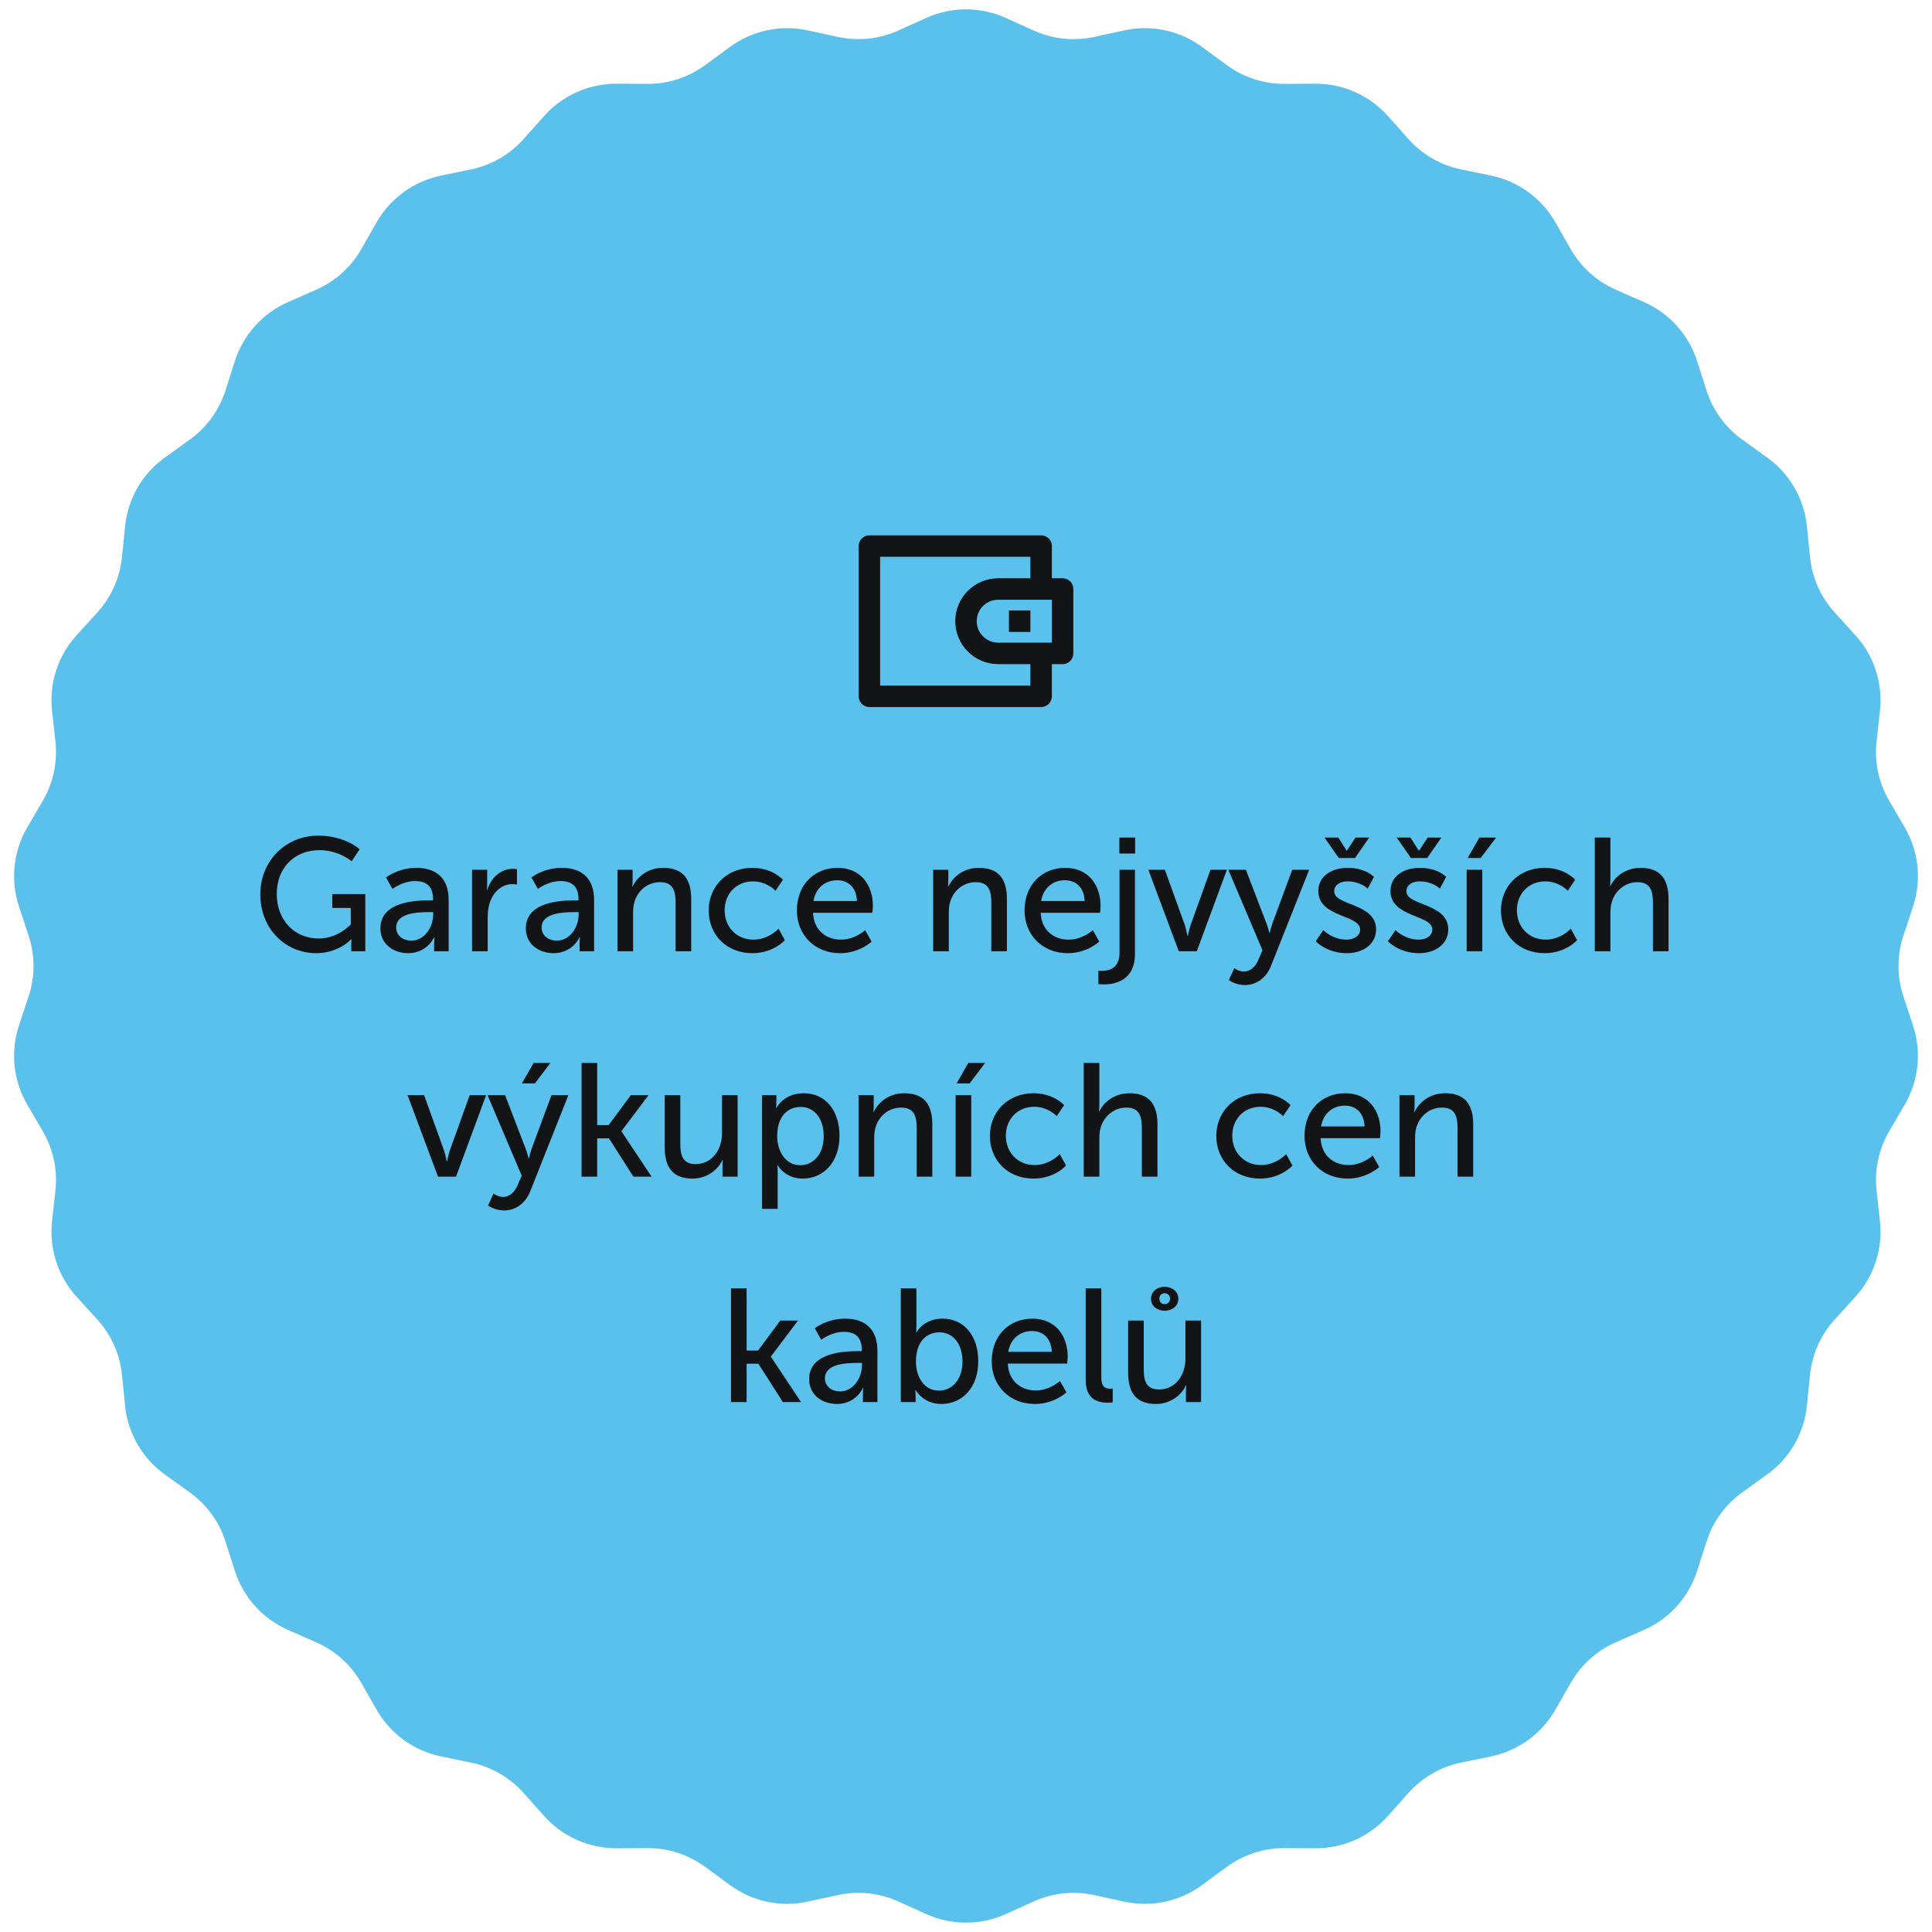 <svg width="240" height="240" viewBox="0 0 240 240" fill="none" xmlns="http://www.w3.org/2000/svg">
<path d="M115.066 2.225C118.203 0.81 121.797 0.81 124.934 2.225L128.429 3.802C130.775 4.86 133.399 5.136 135.914 4.588L139.661 3.773C143.023 3.041 146.538 3.788 149.313 5.825L152.404 8.093C154.479 9.616 156.988 10.432 159.562 10.419L163.396 10.401C166.837 10.384 170.12 11.846 172.41 14.414L174.962 17.276C176.675 19.197 178.96 20.516 181.48 21.039L185.235 21.818C188.604 22.517 191.511 24.63 193.218 27.618L195.119 30.948C196.395 33.183 198.356 34.949 200.712 35.984L204.222 37.527C207.373 38.911 209.777 41.582 210.825 44.86L211.992 48.512C212.776 50.964 214.327 53.098 216.416 54.601L219.529 56.84C222.323 58.849 224.12 61.961 224.463 65.385L224.845 69.201C225.102 71.761 226.175 74.172 227.906 76.076L230.486 78.913C232.801 81.46 233.911 84.877 233.535 88.298L233.116 92.109C232.835 94.668 233.383 97.249 234.681 99.471L236.614 102.783C238.349 105.754 238.725 109.328 237.645 112.596L236.443 116.237C235.636 118.681 235.636 121.319 236.443 123.763L237.645 127.404C238.725 130.672 238.349 134.246 236.614 137.217L234.681 140.529C233.383 142.752 232.835 145.333 233.116 147.891L233.535 151.702C233.911 155.123 232.801 158.54 230.486 161.087L227.906 163.924C226.175 165.828 225.102 168.239 224.845 170.799L224.463 174.615C224.12 178.039 222.323 181.151 219.529 183.16L216.416 185.399C214.327 186.902 212.776 189.036 211.992 191.488L210.825 195.14C209.777 198.418 207.373 201.089 204.222 202.473L200.712 204.016C198.356 205.051 196.395 206.817 195.119 209.052L193.218 212.382C191.511 215.37 188.604 217.483 185.235 218.182L181.48 218.961C178.96 219.484 176.675 220.803 174.962 222.724L172.41 225.586C170.12 228.154 166.837 229.616 163.396 229.599L159.562 229.581C156.988 229.568 154.479 230.384 152.404 231.907L149.313 234.175C146.538 236.212 143.023 236.959 139.661 236.227L135.914 235.412C133.399 234.864 130.775 235.14 128.429 236.198L124.934 237.775C121.797 239.19 118.203 239.19 115.066 237.775L111.571 236.198C109.225 235.14 106.601 234.864 104.086 235.412L100.339 236.227C96.977 236.959 93.462 236.212 90.687 234.175L87.596 231.907C85.521 230.384 83.012 229.568 80.438 229.581L76.604 229.599C73.163 229.616 69.88 228.154 67.59 225.586L65.038 222.724C63.325 220.803 61.04 219.484 58.52 218.961L54.765 218.182C51.396 217.483 48.489 215.37 46.782 212.382L44.881 209.052C43.605 206.817 41.644 205.051 39.288 204.016L35.778 202.473C32.627 201.089 30.223 198.418 29.175 195.14L28.008 191.488C27.224 189.036 25.673 186.902 23.584 185.399L20.471 183.16C17.677 181.151 15.88 178.039 15.537 174.615L15.155 170.799C14.898 168.239 13.825 165.828 12.094 163.924L9.514 161.087C7.199 158.54 6.089 155.123 6.465 151.702L6.884 147.891C7.165 145.333 6.617 142.752 5.319 140.529L3.386 137.217C1.651 134.246 1.275 130.672 2.355 127.404L3.557 123.763C4.364 121.319 4.364 118.681 3.557 116.237L2.355 112.596C1.275 109.328 1.651 105.754 3.386 102.783L5.319 99.471C6.617 97.249 7.165 94.668 6.884 92.109L6.465 88.298C6.089 84.877 7.199 81.46 9.514 78.913L12.094 76.076C13.825 74.172 14.898 71.761 15.155 69.201L15.537 65.385C15.88 61.961 17.677 58.849 20.471 56.84L23.584 54.601C25.673 53.098 27.224 50.964 28.008 48.512L29.175 44.86C30.223 41.582 32.627 38.911 35.778 37.527L39.288 35.984C41.644 34.949 43.605 33.183 44.881 30.948L46.782 27.618C48.489 24.63 51.396 22.517 54.765 21.818L58.52 21.039C61.04 20.516 63.325 19.197 65.038 17.276L67.59 14.414C69.88 11.846 73.163 10.384 76.604 10.401L80.438 10.419C83.012 10.432 85.521 9.616 87.596 8.093L90.687 5.825C93.462 3.788 96.977 3.041 100.339 3.773L104.086 4.588C106.601 5.136 109.225 4.86 111.571 3.802L115.066 2.225Z" fill="#5AC0EC"/>
<path d="M128 75.833H125.333V78.5H128V75.833Z" fill="#131416"/>
<path fill-rule="evenodd" clip-rule="evenodd" d="M130.667 86.5V82.5H132C132.736 82.5 133.333 81.903 133.333 81.167V73.167C133.333 72.43 132.736 71.833 132 71.833H130.667V67.833C130.667 67.097 130.07 66.5 129.333 66.5H108C107.264 66.5 106.667 67.097 106.667 67.833V86.5C106.667 87.236 107.264 87.833 108 87.833H129.333C130.07 87.833 130.667 87.236 130.667 86.5ZM128 85.167V82.5H124C121.055 82.5 118.667 80.112 118.667 77.167C118.667 74.221 121.055 71.833 124 71.833H128V69.167H109.333V85.167H128ZM124 74.5C122.527 74.5 121.333 75.694 121.333 77.167C121.333 78.639 122.527 79.833 124 79.833H130.667V74.5H124Z" fill="#131416"/>
<path d="M32.337 111.087C32.337 107.007 35.417 103.807 39.537 103.807C42.917 103.807 44.677 105.507 44.677 105.507L43.677 106.987C43.677 106.987 42.097 105.607 39.697 105.607C36.377 105.607 34.377 108.027 34.377 111.047C34.377 114.327 36.617 116.587 39.577 116.587C42.017 116.587 43.577 114.827 43.577 114.827V112.787H41.277V111.067H45.377V118.167H43.637V117.287C43.637 116.987 43.657 116.687 43.657 116.687H43.617C43.617 116.687 42.077 118.407 39.277 118.407C35.477 118.407 32.337 115.407 32.337 111.087ZM47.253 115.327C47.253 111.987 51.653 111.847 53.353 111.847H53.793V111.667C53.793 110.007 52.853 109.447 51.573 109.447C50.013 109.447 48.753 110.427 48.753 110.427L47.953 109.007C47.953 109.007 49.413 107.807 51.733 107.807C54.293 107.807 55.733 109.207 55.733 111.767V118.167H53.933V117.207C53.933 116.747 53.973 116.407 53.973 116.407H53.933C53.933 116.407 53.113 118.407 50.693 118.407C48.953 118.407 47.253 117.347 47.253 115.327ZM49.213 115.227C49.213 116.047 49.853 116.847 51.113 116.847C52.753 116.847 53.813 115.127 53.813 113.627V113.307H53.313C51.853 113.307 49.213 113.407 49.213 115.227ZM58.639 118.167V108.047H60.519V109.807C60.519 110.227 60.479 110.567 60.479 110.567H60.519C60.979 109.087 62.159 107.927 63.719 107.927C63.979 107.927 64.219 107.967 64.219 107.967V109.887C64.219 109.887 63.959 109.827 63.659 109.827C62.419 109.827 61.279 110.707 60.819 112.207C60.639 112.787 60.579 113.407 60.579 114.027V118.167H58.639ZM65.319 115.327C65.319 111.987 69.719 111.847 71.419 111.847H71.859V111.667C71.859 110.007 70.919 109.447 69.639 109.447C68.079 109.447 66.819 110.427 66.819 110.427L66.019 109.007C66.019 109.007 67.479 107.807 69.799 107.807C72.359 107.807 73.799 109.207 73.799 111.767V118.167H71.999V117.207C71.999 116.747 72.039 116.407 72.039 116.407H71.999C71.999 116.407 71.179 118.407 68.759 118.407C67.019 118.407 65.319 117.347 65.319 115.327ZM67.279 115.227C67.279 116.047 67.919 116.847 69.179 116.847C70.819 116.847 71.879 115.127 71.879 113.627V113.307H71.379C69.919 113.307 67.279 113.407 67.279 115.227ZM76.706 118.167V108.047H78.585V109.387C78.585 109.787 78.546 110.127 78.546 110.127H78.585C78.986 109.247 80.186 107.807 82.385 107.807C84.766 107.807 85.865 109.107 85.865 111.687V118.167H83.925V112.127C83.925 110.707 83.626 109.587 82.005 109.587C80.466 109.587 79.225 110.607 78.805 112.067C78.686 112.467 78.645 112.927 78.645 113.427V118.167H76.706ZM88.036 113.107C88.036 110.107 90.276 107.807 93.456 107.807C95.996 107.807 97.256 109.287 97.256 109.287L96.336 110.647C96.336 110.647 95.256 109.487 93.536 109.487C91.496 109.487 90.016 111.007 90.016 113.087C90.016 115.147 91.496 116.727 93.596 116.727C95.476 116.727 96.716 115.367 96.716 115.367L97.496 116.787C97.496 116.787 96.096 118.407 93.456 118.407C90.276 118.407 88.036 116.147 88.036 113.107ZM98.994 113.107C98.994 109.887 101.174 107.807 104.054 107.807C106.914 107.807 108.434 109.927 108.434 112.547C108.434 112.807 108.374 113.387 108.374 113.387H100.994C101.094 115.607 102.674 116.727 104.474 116.727C106.214 116.727 107.474 115.547 107.474 115.547L108.274 116.967C108.274 116.967 106.774 118.407 104.354 118.407C101.174 118.407 98.994 116.107 98.994 113.107ZM101.054 111.927H106.454C106.394 110.187 105.314 109.347 104.014 109.347C102.534 109.347 101.334 110.267 101.054 111.927ZM115.924 118.167V108.047H117.804V109.387C117.804 109.787 117.764 110.127 117.764 110.127H117.804C118.204 109.247 119.404 107.807 121.604 107.807C123.984 107.807 125.084 109.107 125.084 111.687V118.167H123.144V112.127C123.144 110.707 122.844 109.587 121.224 109.587C119.684 109.587 118.444 110.607 118.024 112.067C117.904 112.467 117.864 112.927 117.864 113.427V118.167H115.924ZM127.275 113.107C127.275 109.887 129.455 107.807 132.335 107.807C135.195 107.807 136.715 109.927 136.715 112.547C136.715 112.807 136.655 113.387 136.655 113.387H129.275C129.375 115.607 130.955 116.727 132.755 116.727C134.495 116.727 135.755 115.547 135.755 115.547L136.555 116.967C136.555 116.967 135.055 118.407 132.635 118.407C129.455 118.407 127.275 116.107 127.275 113.107ZM129.335 111.927H134.735C134.675 110.187 133.595 109.347 132.295 109.347C130.815 109.347 129.615 110.267 129.335 111.927ZM139.049 106.027V104.047H141.009V106.027H139.049ZM139.069 108.047H140.989V118.507C140.989 121.887 138.389 122.287 137.129 122.287C136.709 122.287 136.449 122.247 136.449 122.247V120.587C136.449 120.587 136.629 120.607 136.889 120.607C137.629 120.607 139.069 120.367 139.069 118.387V108.047ZM146.43 118.167L142.65 108.047H144.71L147.17 114.887C147.37 115.447 147.49 116.267 147.51 116.267H147.55C147.57 116.267 147.71 115.447 147.91 114.887L150.37 108.047H152.41L148.67 118.167H146.43ZM152.649 121.747L153.329 120.267C153.329 120.267 153.889 120.687 154.509 120.687C155.289 120.687 155.949 120.127 156.329 119.207L156.829 118.047L152.589 108.047H154.769L157.309 114.667C157.509 115.187 157.689 115.887 157.689 115.887H157.729C157.729 115.887 157.889 115.207 158.069 114.687L160.529 108.047H162.629L157.889 119.987C157.269 121.547 156.029 122.367 154.609 122.367C153.469 122.367 152.649 121.747 152.649 121.747ZM163.444 116.927L164.384 115.547C164.384 115.547 165.524 116.727 167.284 116.727C168.124 116.727 168.964 116.287 168.964 115.467C168.964 113.607 163.764 113.987 163.764 110.687C163.764 108.847 165.404 107.807 167.424 107.807C169.644 107.807 170.684 108.927 170.684 108.927L169.904 110.387C169.904 110.387 169.004 109.487 167.404 109.487C166.564 109.487 165.744 109.847 165.744 110.727C165.744 112.547 170.944 112.147 170.944 115.467C170.944 117.147 169.504 118.407 167.284 118.407C164.804 118.407 163.444 116.927 163.444 116.927ZM166.304 106.587L164.544 104.047H166.244L167.284 105.667H167.324L168.384 104.047H170.084L168.324 106.587H166.304ZM172.409 116.927L173.349 115.547C173.349 115.547 174.489 116.727 176.249 116.727C177.089 116.727 177.929 116.287 177.929 115.467C177.929 113.607 172.729 113.987 172.729 110.687C172.729 108.847 174.369 107.807 176.389 107.807C178.609 107.807 179.649 108.927 179.649 108.927L178.869 110.387C178.869 110.387 177.969 109.487 176.369 109.487C175.529 109.487 174.709 109.847 174.709 110.727C174.709 112.547 179.909 112.147 179.909 115.467C179.909 117.147 178.469 118.407 176.249 118.407C173.769 118.407 172.409 116.927 172.409 116.927ZM175.269 106.587L173.509 104.047H175.209L176.249 105.667H176.289L177.349 104.047H179.049L177.289 106.587H175.269ZM182.314 106.587L183.774 104.047H185.854L183.934 106.587H182.314ZM182.194 118.167V108.047H184.134V118.167H182.194ZM186.454 113.107C186.454 110.107 188.694 107.807 191.874 107.807C194.414 107.807 195.674 109.287 195.674 109.287L194.754 110.647C194.754 110.647 193.674 109.487 191.954 109.487C189.914 109.487 188.434 111.007 188.434 113.087C188.434 115.147 189.914 116.727 192.014 116.727C193.894 116.727 195.134 115.367 195.134 115.367L195.914 116.787C195.914 116.787 194.514 118.407 191.874 118.407C188.694 118.407 186.454 116.147 186.454 113.107ZM198.112 118.167V104.047H200.052V109.227C200.052 109.707 200.012 110.067 200.012 110.067H200.052C200.492 109.087 201.772 107.807 203.792 107.807C206.172 107.807 207.272 109.107 207.272 111.687V118.167H205.332V112.127C205.332 110.707 205.032 109.587 203.412 109.587C201.892 109.587 200.632 110.627 200.212 112.087C200.092 112.487 200.052 112.947 200.052 113.427V118.167H198.112ZM54.408 146.167L50.628 136.047H52.688L55.148 142.887C55.348 143.447 55.468 144.267 55.488 144.267H55.528C55.548 144.267 55.688 143.447 55.888 142.887L58.348 136.047H60.388L56.648 146.167H54.408ZM60.627 149.747L61.307 148.267C61.307 148.267 61.867 148.687 62.487 148.687C63.267 148.687 63.927 148.127 64.307 147.207L64.807 146.047L60.567 136.047H62.747L65.287 142.667C65.487 143.187 65.667 143.887 65.667 143.887H65.707C65.707 143.887 65.867 143.207 66.047 142.687L68.507 136.047H70.607L65.867 147.987C65.247 149.547 64.007 150.367 62.587 150.367C61.447 150.367 60.627 149.747 60.627 149.747ZM64.827 134.587L66.287 132.047H68.367L66.447 134.587H64.827ZM72.243 146.167V132.047H74.183V139.767H75.603L78.363 136.047H80.563L77.203 140.507V140.547L80.943 146.167H78.683L75.643 141.407H74.183V146.167H72.243ZM82.571 142.527V136.047H84.511V142.087C84.511 143.487 84.791 144.607 86.411 144.607C88.471 144.607 89.691 142.787 89.691 140.787V136.047H91.631V146.167H89.751V144.827C89.751 144.407 89.791 144.087 89.791 144.087H89.751C89.331 145.087 88.011 146.407 86.031 146.407C83.751 146.407 82.571 145.207 82.571 142.527ZM94.665 150.167V136.047H96.445V136.907C96.445 137.307 96.404 137.647 96.404 137.647H96.445C96.445 137.647 97.305 135.807 99.844 135.807C102.565 135.807 104.285 137.967 104.285 141.107C104.285 144.327 102.345 146.407 99.704 146.407C97.484 146.407 96.605 144.747 96.605 144.747H96.564C96.564 144.747 96.605 145.107 96.605 145.627V150.167H94.665ZM96.544 141.147C96.544 142.947 97.544 144.747 99.404 144.747C101.005 144.747 102.325 143.427 102.325 141.127C102.325 138.927 101.145 137.507 99.465 137.507C97.945 137.507 96.544 138.567 96.544 141.147ZM106.657 146.167V136.047H108.537V137.387C108.537 137.787 108.497 138.127 108.497 138.127H108.537C108.937 137.247 110.137 135.807 112.337 135.807C114.717 135.807 115.817 137.107 115.817 139.687V146.167H113.877V140.127C113.877 138.707 113.577 137.587 111.957 137.587C110.417 137.587 109.177 138.607 108.757 140.067C108.637 140.467 108.597 140.927 108.597 141.427V146.167H106.657ZM118.828 134.587L120.288 132.047H122.368L120.448 134.587H118.828ZM118.708 146.167V136.047H120.648V146.167H118.708ZM122.968 141.107C122.968 138.107 125.208 135.807 128.388 135.807C130.928 135.807 132.188 137.287 132.188 137.287L131.268 138.647C131.268 138.647 130.188 137.487 128.468 137.487C126.428 137.487 124.948 139.007 124.948 141.087C124.948 143.147 126.428 144.727 128.528 144.727C130.408 144.727 131.648 143.367 131.648 143.367L132.428 144.787C132.428 144.787 131.028 146.407 128.388 146.407C125.208 146.407 122.968 144.147 122.968 141.107ZM134.625 146.167V132.047H136.565V137.227C136.565 137.707 136.525 138.067 136.525 138.067H136.565C137.005 137.087 138.285 135.807 140.305 135.807C142.685 135.807 143.785 137.107 143.785 139.687V146.167H141.845V140.127C141.845 138.707 141.545 137.587 139.925 137.587C138.405 137.587 137.145 138.627 136.725 140.087C136.605 140.487 136.565 140.947 136.565 141.427V146.167H134.625ZM151.093 141.107C151.093 138.107 153.333 135.807 156.513 135.807C159.053 135.807 160.313 137.287 160.313 137.287L159.393 138.647C159.393 138.647 158.313 137.487 156.593 137.487C154.553 137.487 153.073 139.007 153.073 141.087C153.073 143.147 154.553 144.727 156.653 144.727C158.533 144.727 159.773 143.367 159.773 143.367L160.553 144.787C160.553 144.787 159.153 146.407 156.513 146.407C153.333 146.407 151.093 144.147 151.093 141.107ZM162.05 141.107C162.05 137.887 164.23 135.807 167.11 135.807C169.97 135.807 171.49 137.927 171.49 140.547C171.49 140.807 171.43 141.387 171.43 141.387H164.05C164.15 143.607 165.73 144.727 167.53 144.727C169.27 144.727 170.53 143.547 170.53 143.547L171.33 144.967C171.33 144.967 169.83 146.407 167.41 146.407C164.23 146.407 162.05 144.107 162.05 141.107ZM164.11 139.927H169.51C169.45 138.187 168.37 137.347 167.07 137.347C165.59 137.347 164.39 138.267 164.11 139.927ZM173.844 146.167V136.047H175.724V137.387C175.724 137.787 175.684 138.127 175.684 138.127H175.724C176.124 137.247 177.324 135.807 179.524 135.807C181.904 135.807 183.004 137.107 183.004 139.687V146.167H181.064V140.127C181.064 138.707 180.764 137.587 179.144 137.587C177.604 137.587 176.364 138.607 175.944 140.067C175.824 140.467 175.784 140.927 175.784 141.427V146.167H173.844ZM90.807 174.167V160.047H92.747V167.767H94.167L96.927 164.047H99.127L95.767 168.507V168.547L99.507 174.167H97.247L94.207 169.407H92.747V174.167H90.807ZM100.514 171.327C100.514 167.987 104.914 167.847 106.614 167.847H107.054V167.667C107.054 166.007 106.114 165.447 104.834 165.447C103.274 165.447 102.014 166.427 102.014 166.427L101.214 165.007C101.214 165.007 102.674 163.807 104.994 163.807C107.554 163.807 108.994 165.207 108.994 167.767V174.167H107.194V173.207C107.194 172.747 107.234 172.407 107.234 172.407H107.194C107.194 172.407 106.374 174.407 103.954 174.407C102.214 174.407 100.514 173.347 100.514 171.327ZM102.474 171.227C102.474 172.047 103.114 172.847 104.374 172.847C106.014 172.847 107.074 171.127 107.074 169.627V169.307H106.574C105.114 169.307 102.474 169.407 102.474 171.227ZM111.901 174.167V160.047H113.841V164.667C113.841 165.167 113.801 165.527 113.801 165.527H113.841C113.841 165.527 114.701 163.807 117.081 163.807C119.801 163.807 121.521 165.967 121.521 169.107C121.521 172.327 119.581 174.407 116.921 174.407C114.661 174.407 113.741 172.667 113.741 172.667H113.701C113.701 172.667 113.741 172.987 113.741 173.427V174.167H111.901ZM113.781 169.147C113.781 170.947 114.721 172.747 116.641 172.747C118.241 172.747 119.561 171.427 119.561 169.127C119.561 166.927 118.381 165.507 116.701 165.507C115.181 165.507 113.781 166.567 113.781 169.147ZM123.193 169.107C123.193 165.887 125.373 163.807 128.253 163.807C131.113 163.807 132.633 165.927 132.633 168.547C132.633 168.807 132.573 169.387 132.573 169.387H125.193C125.293 171.607 126.873 172.727 128.673 172.727C130.413 172.727 131.673 171.547 131.673 171.547L132.473 172.967C132.473 172.967 130.973 174.407 128.553 174.407C125.373 174.407 123.193 172.107 123.193 169.107ZM125.253 167.927H130.653C130.593 166.187 129.513 165.347 128.213 165.347C126.733 165.347 125.533 166.267 125.253 167.927ZM134.867 171.407V160.047H136.807V171.067C136.807 172.287 137.287 172.507 137.887 172.507C138.067 172.507 138.227 172.487 138.227 172.487V174.207C138.227 174.207 137.927 174.247 137.587 174.247C136.487 174.247 134.867 173.947 134.867 171.407ZM140.14 170.527V164.047H142.08V170.087C142.08 171.487 142.36 172.607 143.98 172.607C146.04 172.607 147.26 170.787 147.26 168.787V164.047H149.2V174.167H147.32V172.827C147.32 172.407 147.36 172.087 147.36 172.087H147.32C146.9 173.087 145.58 174.407 143.6 174.407C141.32 174.407 140.14 173.207 140.14 170.527ZM144.68 162.827C143.78 162.827 142.98 162.267 142.98 161.347C142.98 160.407 143.78 159.847 144.68 159.847C145.56 159.847 146.38 160.407 146.38 161.347C146.38 162.267 145.56 162.827 144.68 162.827ZM144.68 162.007C145.06 162.007 145.34 161.727 145.34 161.347C145.34 160.927 145.06 160.647 144.68 160.647C144.28 160.647 144.02 160.927 144.02 161.347C144.02 161.727 144.28 162.007 144.68 162.007Z" fill="#131416"/>
</svg>
